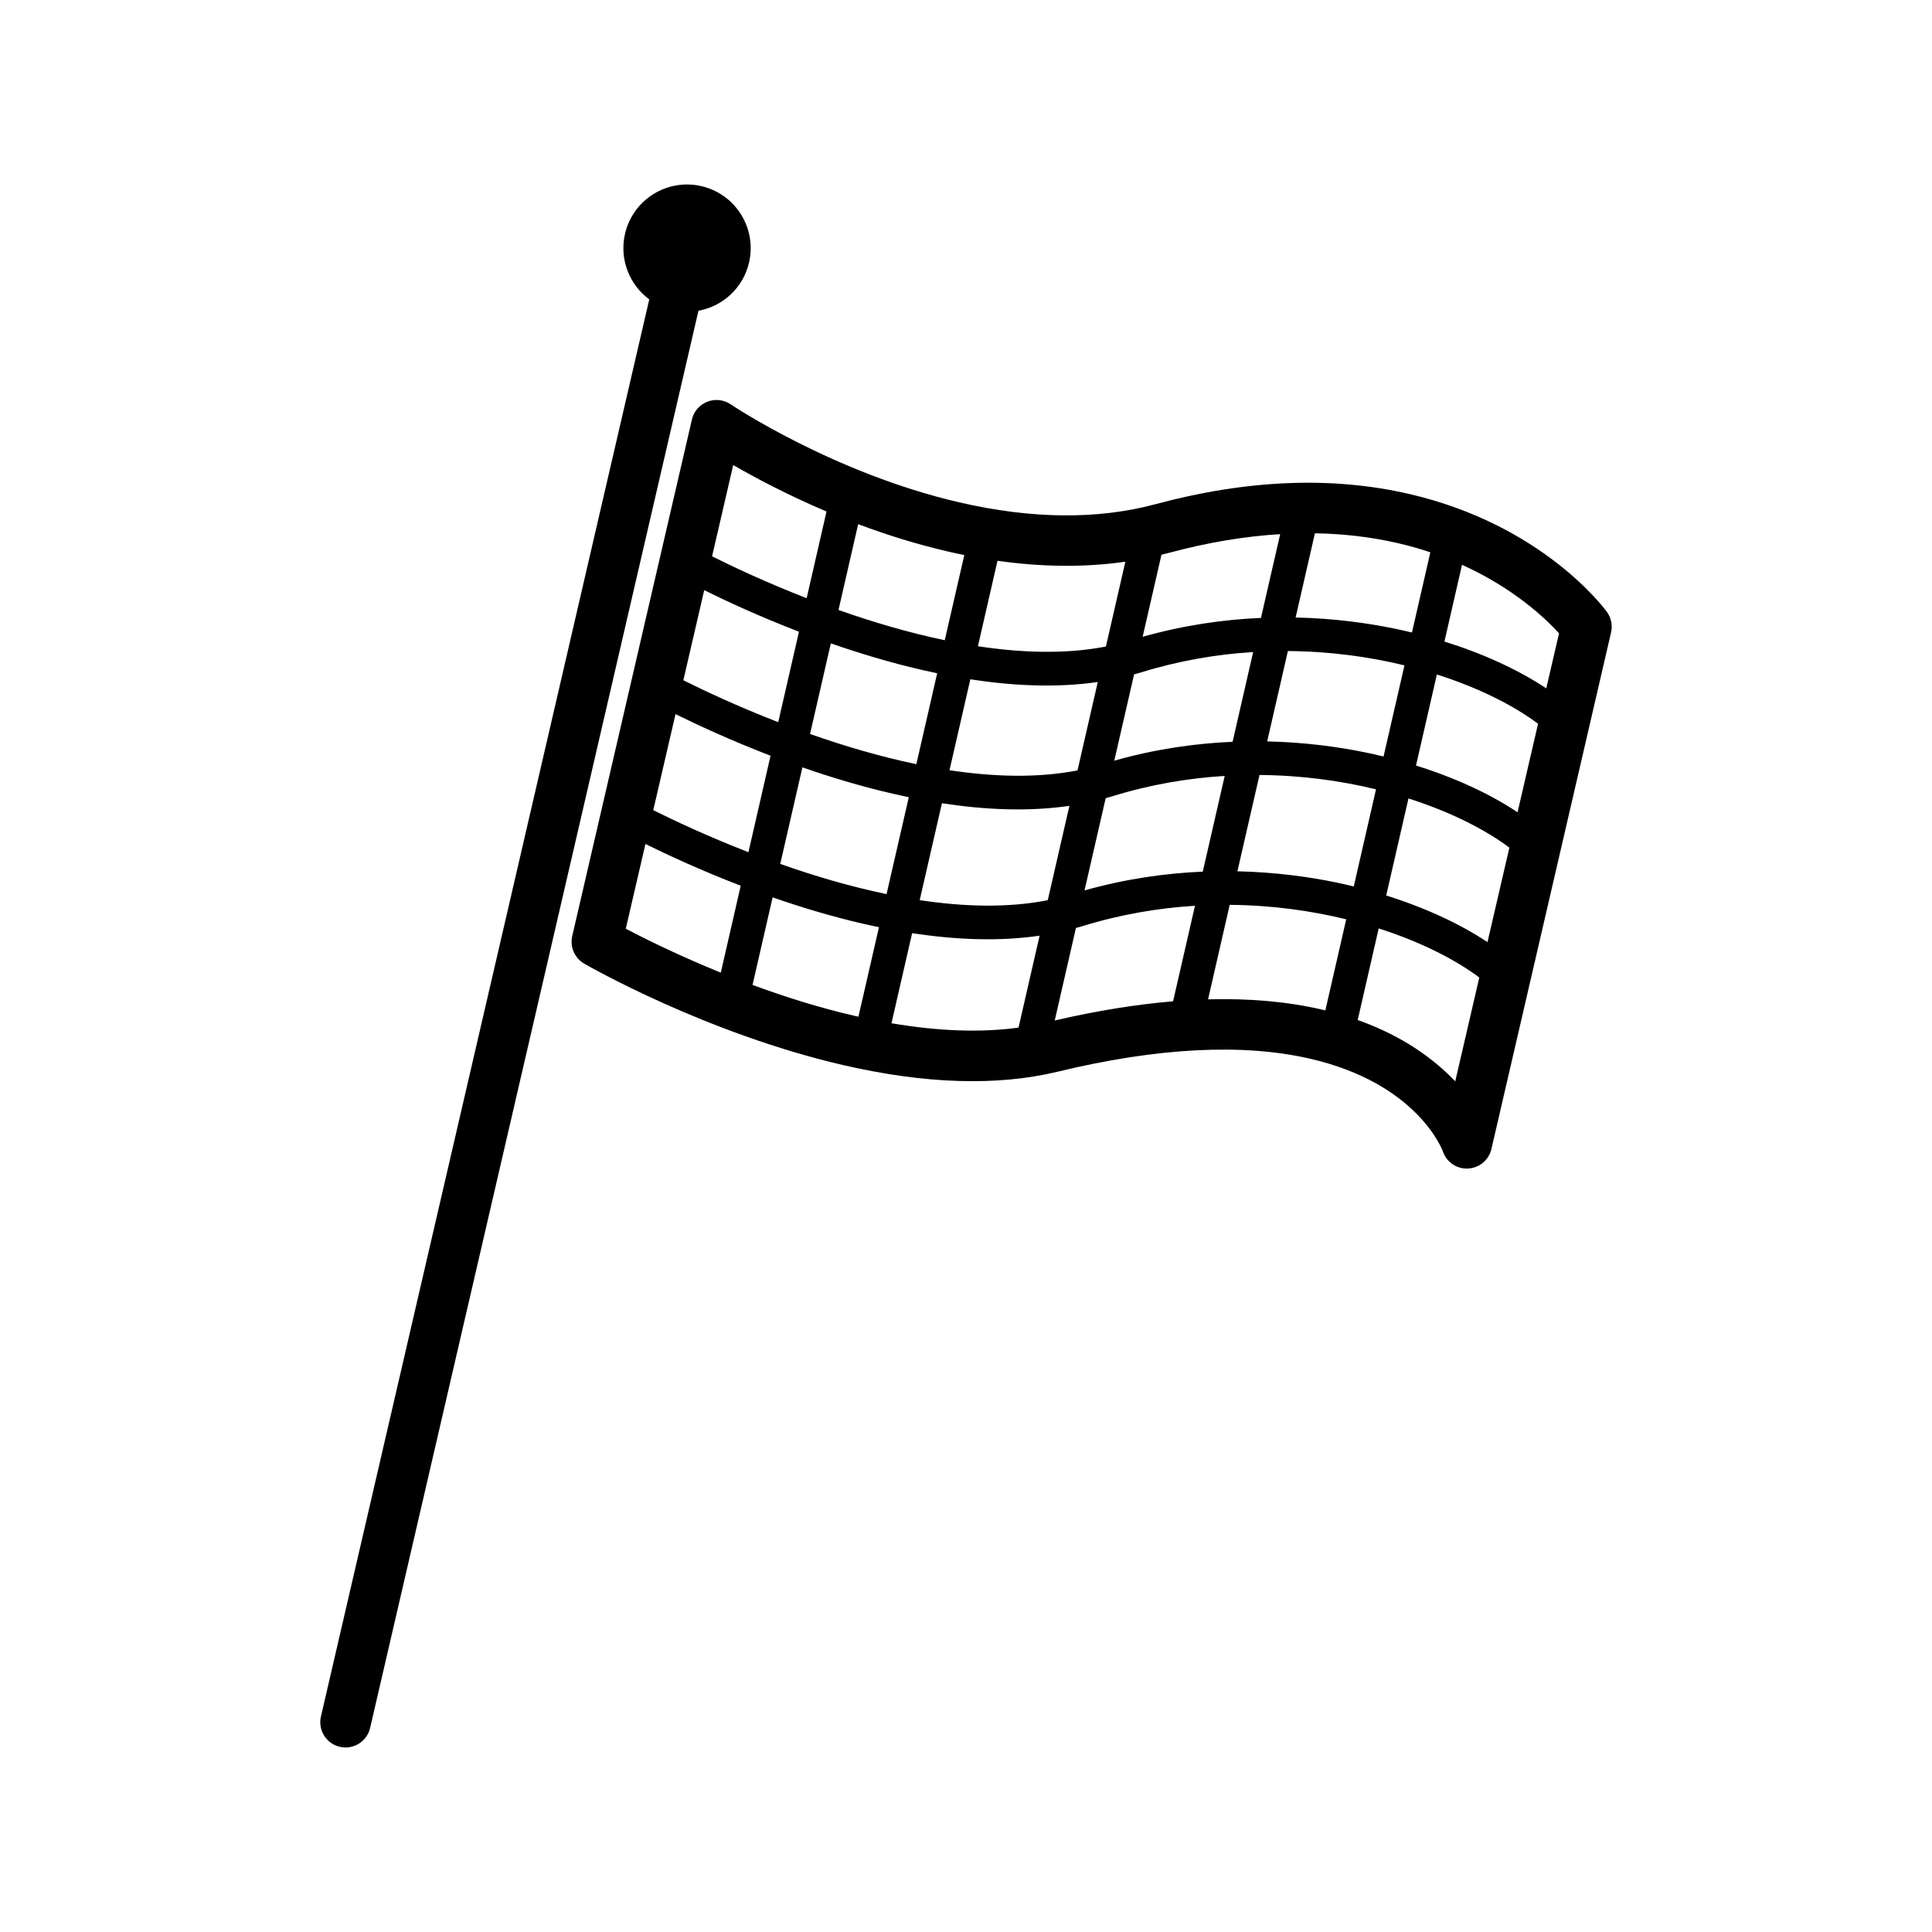 <?xml version="1.0" encoding="UTF-8"?>
<!-- Uploaded to: ICON Repo, www.iconrepo.com, Generator: ICON Repo Mixer Tools -->
<svg fill="#000000" width="800px" height="800px" version="1.1" viewBox="144 144 512 512" xmlns="http://www.w3.org/2000/svg">
 <g>
  <path d="m569.86 306.17c1.125 1.57 1.527 3.551 1.09 5.43l-31.711 136.91c-0.68 2.906-3.195 5.012-6.188 5.164-2.984 0.16-5.703-1.688-6.664-4.516-0.25-0.672-6.906-18.031-35.094-24.566-17.91-4.144-40.457-2.996-67.027 3.422-16 3.863-35.141 3.266-56.895-1.773-36.273-8.41-67.242-26.113-68.543-26.863-2.551-1.473-3.84-4.434-3.18-7.305l31.719-136.89c0.492-2.152 2.016-3.918 4.07-4.719 2.051-0.812 4.375-0.555 6.195 0.684 0.266 0.18 27.215 18.246 60.523 25.965 19.242 4.465 36.781 4.621 52.141 0.48 24.172-6.504 46.77-7.418 67.199-2.676 35.332 8.184 51.684 30.32 52.363 31.258zm-16.078 20.254 3.379-14.59c-3.477-3.828-11.922-11.922-25.711-18.156l-4.66 20.34c10.281 3.207 19.602 7.488 26.992 12.406zm-7.613 32.84 5.43-23.461c-6.457-4.84-15.703-9.523-26.812-13.062l-5.531 24.137c10.266 3.199 19.555 7.473 26.914 12.387zm-7.969 34.41 5.801-25.039c-6.449-4.836-15.668-9.5-26.742-13.035l-5.898 25.715c10.223 3.203 19.488 7.473 26.84 12.359zm-8.547 36.898 6.375-27.52c-6.43-4.82-15.629-9.477-26.66-13.012l-5.562 24.27c12.215 4.34 20.438 10.559 25.848 16.262zm-11.469-118.95 4.871-21.254c-2.699-0.91-5.559-1.727-8.578-2.422-7.023-1.621-14.375-2.5-22.012-2.613l-5.113 22.312c10.102 0.211 19.016 1.465 26.191 2.938 1.566 0.32 3.109 0.676 4.641 1.039zm-7.527 32.855 5.543-24.152c-9.441-2.293-19.879-3.715-30.895-3.793l-5.488 23.949c10.078 0.223 18.953 1.465 26.121 2.938 1.586 0.32 3.156 0.684 4.719 1.059zm-7.894 34.445 5.894-25.746c-9.43-2.293-19.871-3.719-30.875-3.797l-5.856 25.523c10.027 0.227 18.887 1.465 26.035 2.926 1.609 0.336 3.207 0.711 4.801 1.094zm-7.531 32.852 5.531-24.152c-9.422-2.301-19.859-3.738-30.875-3.828l-5.738 25.043c10.977-0.293 21.062 0.598 30.156 2.707 0.312 0.07 0.605 0.16 0.926 0.23zm-17.062-104.02 5.094-22.199c-9.445 0.57-19.289 2.211-29.484 4.961-0.648 0.172-1.316 0.328-1.977 0.488l-4.988 21.754c11.039-3.117 21.617-4.586 31.355-5.004zm-7.519 32.828 5.453-23.789c-9.723 0.605-19.758 2.309-29.832 5.438-0.574 0.176-1.152 0.316-1.723 0.484l-5.25 22.871c11.031-3.125 21.613-4.586 31.352-5.004zm-7.902 34.414 5.812-25.367c-9.734 0.594-19.809 2.297-29.91 5.43-0.535 0.168-1.09 0.316-1.633 0.469l-5.602 24.441c11.023-3.098 21.609-4.566 31.332-4.973zm-7.867 34.359 5.801-25.32c-9.77 0.605-19.859 2.312-29.988 5.453-0.523 0.152-1.039 0.289-1.559 0.434l-5.617 24.52c11.07-2.57 21.547-4.266 31.363-5.086zm-17.801-94.02 5.152-22.477c-10.625 1.527-21.957 1.445-33.883-0.246l-5.188 22.645c11.641 1.77 23.309 2.148 33.918 0.078zm-7.527 32.828 5.371-23.426c-10.836 1.57-22.375 1.043-33.773-0.715l-5.523 24.094c11.652 1.758 23.32 2.125 33.926 0.047zm-7.883 34.395 5.734-25c-10.844 1.578-22.379 1.059-33.781-0.691l-5.891 25.676c11.652 1.758 23.332 2.117 33.938 0.016zm-7.746 33.766 5.582-24.359c-10.836 1.586-22.379 1.078-33.781-0.672l-5.473 23.875c12.469 2.137 23.738 2.519 33.672 1.156zm-19.551-102.66 5.18-22.574c-1.465-0.293-2.926-0.605-4.41-0.953-8.414-1.945-16.398-4.481-23.719-7.231l-5.211 22.742c8.727 3.078 18.324 5.965 28.16 8.016zm-7.531 32.852 5.523-24.094c-1.41-0.297-2.82-0.598-4.219-0.926-8.367-1.934-16.48-4.394-23.965-6.996l-5.508 24.012c8.734 3.078 18.332 5.949 28.168 8.004zm-7.894 34.43 5.891-25.68c-1.438-0.297-2.875-0.609-4.297-0.941-8.348-1.926-16.434-4.367-23.895-6.969l-5.871 25.59c8.734 3.09 18.348 5.961 28.172 8zm-7.453 32.488 5.441-23.719c-1.461-0.309-2.918-0.613-4.367-0.953-8.316-1.926-16.375-4.363-23.816-6.953l-5.32 23.211c8.312 3.059 17.48 5.981 26.957 8.172 0.375 0.074 0.738 0.156 1.105 0.242zm-13.723-110.91 5.266-22.969c-10.387-4.41-18.941-8.969-24.727-12.312l-5.602 24.188c5.203 2.609 14.113 6.836 25.062 11.094zm-7.531 32.863 5.496-23.977c-10.566-4.07-19.352-8.156-25.109-11.012l-5.531 23.871c5.219 2.613 14.16 6.848 25.145 11.117zm-7.894 34.449 5.856-25.562c-10.59-4.082-19.406-8.176-25.18-11.027l-5.898 25.449c5.234 2.613 14.199 6.867 25.223 11.141zm-7.328 31.926 5.281-23.039c-10.625-4.09-19.469-8.203-25.25-11.062l-5.211 22.461c4.988 2.617 13.961 7.082 25.18 11.641z"/>
  <path d="m329.88 193.33c9.074 2.102 14.73 11.168 12.625 20.242-1.562 6.766-6.996 11.617-13.41 12.785l-87.008 375.56c-0.832 3.598-4.422 5.848-8.031 5.008-3.594-0.832-5.844-4.43-5.004-8.035l87.008-375.55c-5.246-3.879-7.984-10.625-6.422-17.383 2.106-9.078 11.168-14.727 20.242-12.625z"/>
 </g>
</svg>